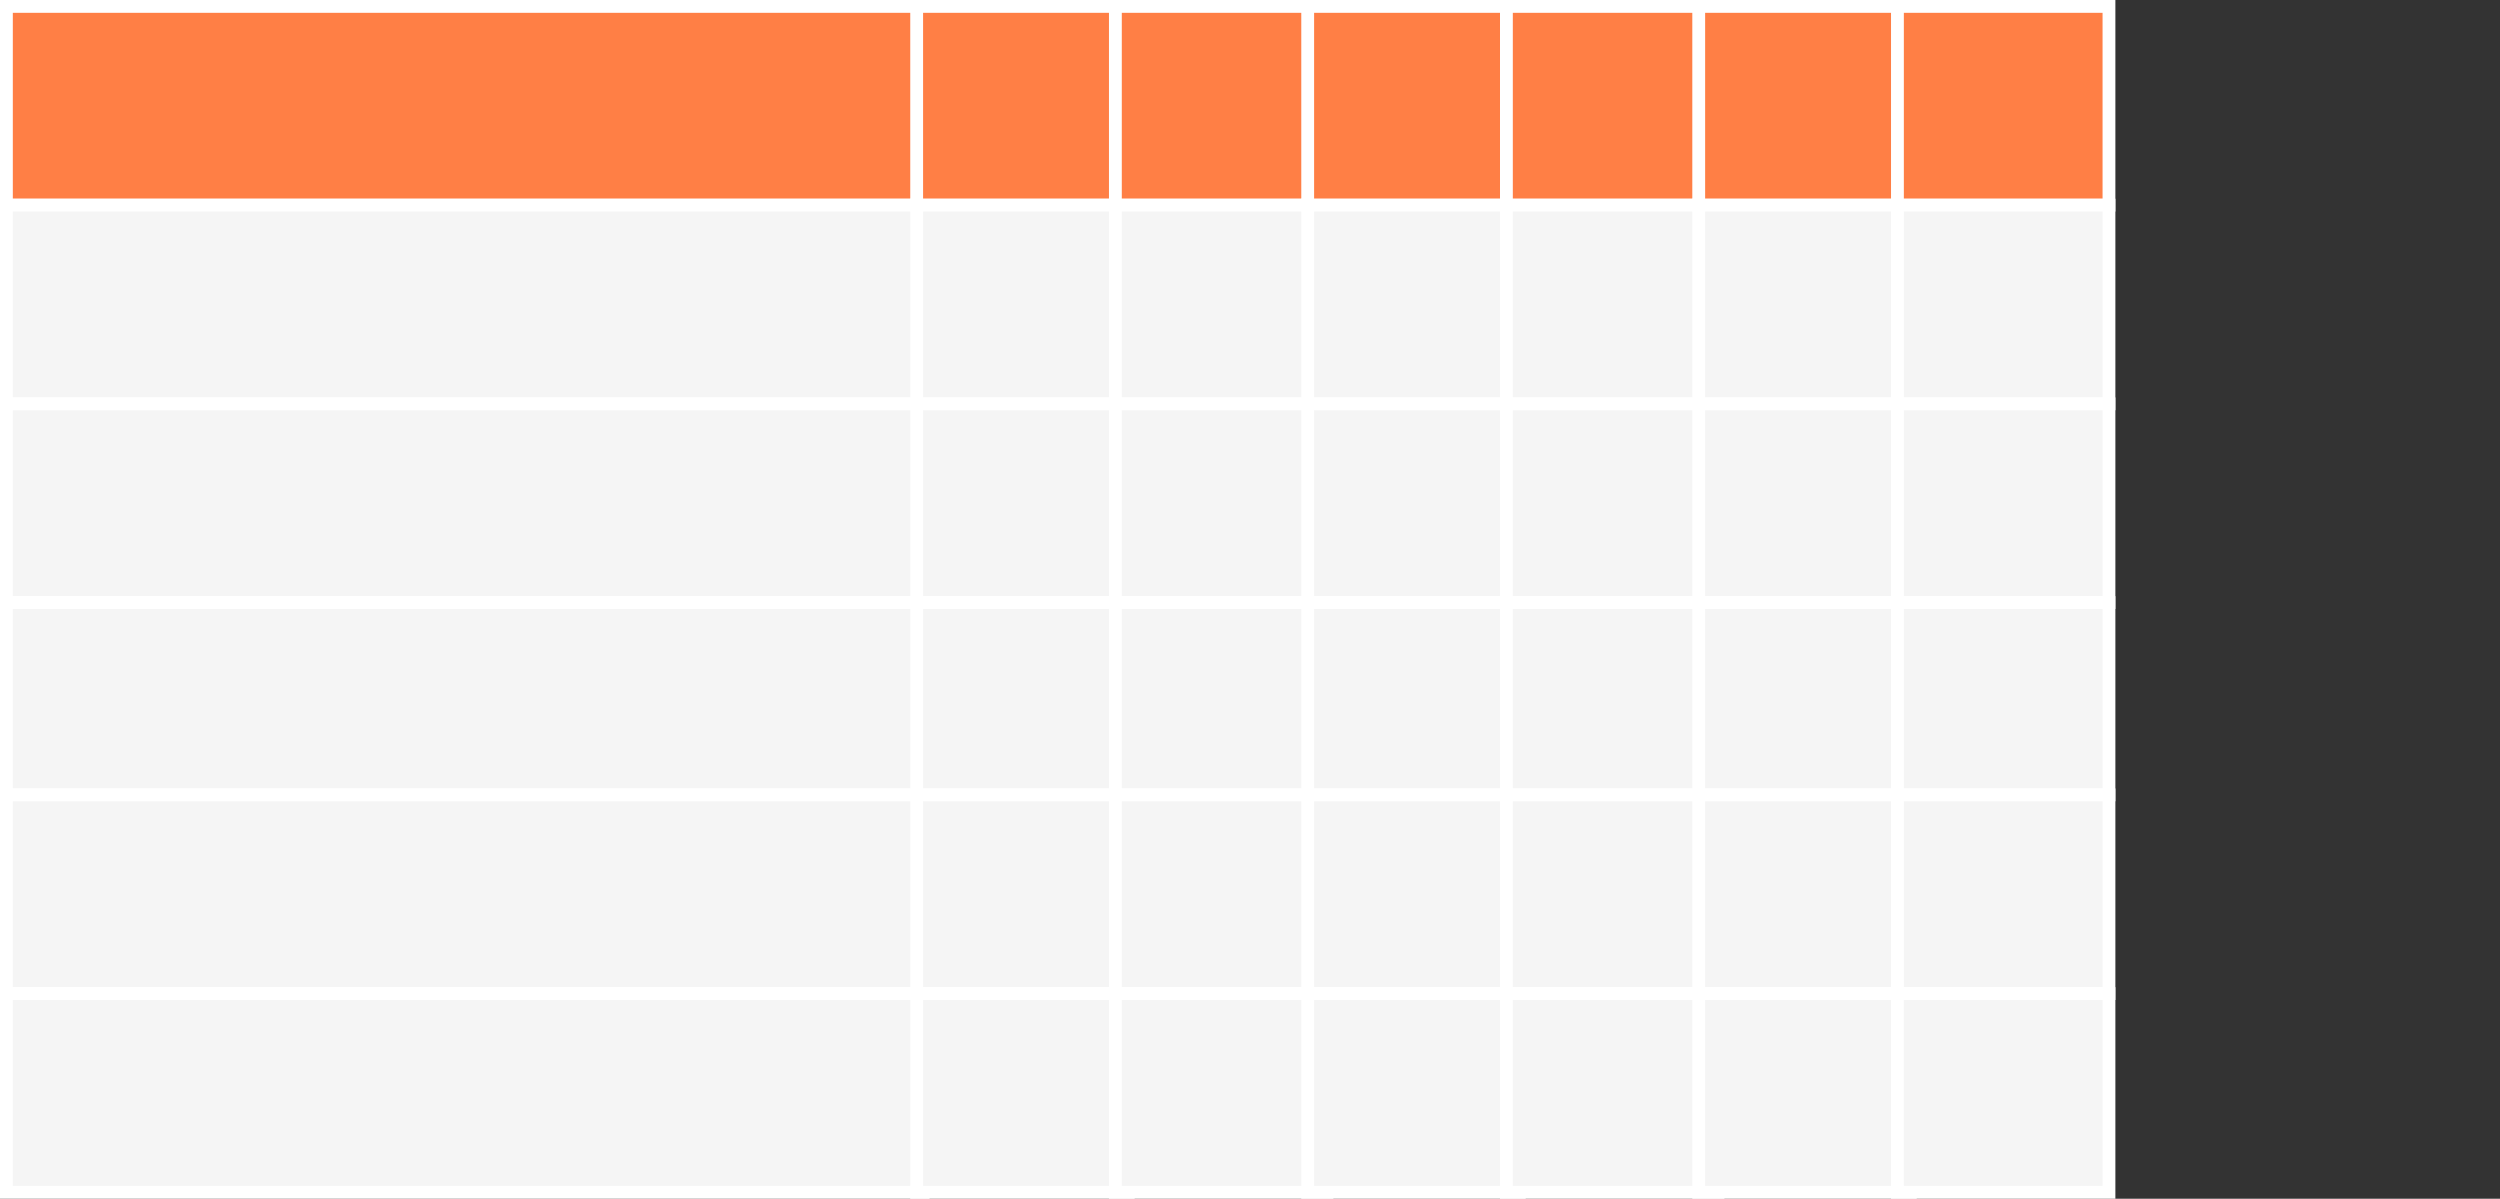 <?xml version="1.0" encoding="UTF-8"?> <svg xmlns="http://www.w3.org/2000/svg" width="390" height="187" viewBox="0 0 390 187" fill="none"><rect x="0" y="0" width="390" height="187" fill="#333333" stroke="none"/> <path d="M144 1H1V32H144V1Z" fill="#FF7F45" stroke="white" stroke-width="2"></path> <path d="M144 32H1V63H144V32Z" fill="#F5F5F5" stroke="white" stroke-width="2"></path> <path d="M144 63H1V94H144V63Z" fill="#F5F5F5" stroke="white" stroke-width="2"></path> <path d="M144 94H1V124H144V94Z" fill="#F5F5F5" stroke="white" stroke-width="2"></path> <path d="M144 124H1V155H144V124Z" fill="#F5F5F5" stroke="white" stroke-width="2"></path> <path d="M144 155H1V186H144V155Z" fill="#F5F5F5" stroke="white" stroke-width="2"></path> <path d="M176 1H143V32H176V1Z" fill="#FF7F45" stroke="white" stroke-width="2"></path> <path d="M176 32H143V63H176V32Z" fill="#F5F5F5" stroke="white" stroke-width="2"></path> <path d="M176 63H143V94H176V63Z" fill="#F5F5F5" stroke="white" stroke-width="2"></path> <path d="M176 94H143V124H176V94Z" fill="#F5F5F5" stroke="white" stroke-width="2"></path> <path d="M176 124H143V155H176V124Z" fill="#F5F5F5" stroke="white" stroke-width="2"></path> <path d="M176 155H143V186H176V155Z" fill="#F5F5F5" stroke="white" stroke-width="2"></path> <path d="M207 1H174V32H207V1Z" fill="#FF7F45" stroke="white" stroke-width="2"></path> <path d="M207 32H174V63H207V32Z" fill="#F5F5F5" stroke="white" stroke-width="2"></path> <path d="M207 63H174V94H207V63Z" fill="#F5F5F5" stroke="white" stroke-width="2"></path> <path d="M207 94H174V124H207V94Z" fill="#F5F5F5" stroke="white" stroke-width="2"></path> <path d="M207 124H174V155H207V124Z" fill="#F5F5F5" stroke="white" stroke-width="2"></path> <path d="M207 155H174V186H207V155Z" fill="#F5F5F5" stroke="white" stroke-width="2"></path> <path d="M237 1H204V32H237V1Z" fill="#FF7F45" stroke="white" stroke-width="2"></path> <path d="M237 32H204V63H237V32Z" fill="#F5F5F5" stroke="white" stroke-width="2"></path> <path d="M237 63H204V94H237V63Z" fill="#F5F5F5" stroke="white" stroke-width="2"></path> <path d="M237 94H204V124H237V94Z" fill="#F5F5F5" stroke="white" stroke-width="2"></path> <path d="M237 124H204V155H237V124Z" fill="#F5F5F5" stroke="white" stroke-width="2"></path> <path d="M237 155H204V186H237V155Z" fill="#F5F5F5" stroke="white" stroke-width="2"></path> <path d="M268 1H235V32H268V1Z" fill="#FF7F45" stroke="white" stroke-width="2"></path> <path d="M268 32H235V63H268V32Z" fill="#F5F5F5" stroke="white" stroke-width="2"></path> <path d="M268 63H235V94H268V63Z" fill="#F5F5F5" stroke="white" stroke-width="2"></path> <path d="M268 94H235V124H268V94Z" fill="#F5F5F5" stroke="white" stroke-width="2"></path> <path d="M268 124H235V155H268V124Z" fill="#F5F5F5" stroke="white" stroke-width="2"></path> <path d="M268 155H235V186H268V155Z" fill="#F5F5F5" stroke="white" stroke-width="2"></path> <path d="M298 1H265V32H298V1Z" fill="#FF7F45" stroke="white" stroke-width="2"></path> <path d="M298 32H265V63H298V32Z" fill="#F5F5F5" stroke="white" stroke-width="2"></path> <path d="M298 63H265V94H298V63Z" fill="#F5F5F5" stroke="white" stroke-width="2"></path> <path d="M298 94H265V124H298V94Z" fill="#F5F5F5" stroke="white" stroke-width="2"></path> <path d="M298 124H265V155H298V124Z" fill="#F5F5F5" stroke="white" stroke-width="2"></path> <path d="M298 155H265V186H298V155Z" fill="#F5F5F5" stroke="white" stroke-width="2"></path> <path d="M329 1H296V32H329V1Z" fill="#FF7F45" stroke="white" stroke-width="2"></path> <path d="M329 32H296V63H329V32Z" fill="#F5F5F5" stroke="white" stroke-width="2"></path> <path d="M329 63H296V94H329V63Z" fill="#F5F5F5" stroke="white" stroke-width="2"></path> <path d="M329 94H296V124H329V94Z" fill="#F5F5F5" stroke="white" stroke-width="2"></path> <path d="M329 124H296V155H329V124Z" fill="#F5F5F5" stroke="white" stroke-width="2"></path> <path d="M329 155H296V186H329V155Z" fill="#F5F5F5" stroke="white" stroke-width="2"></path> </svg> 